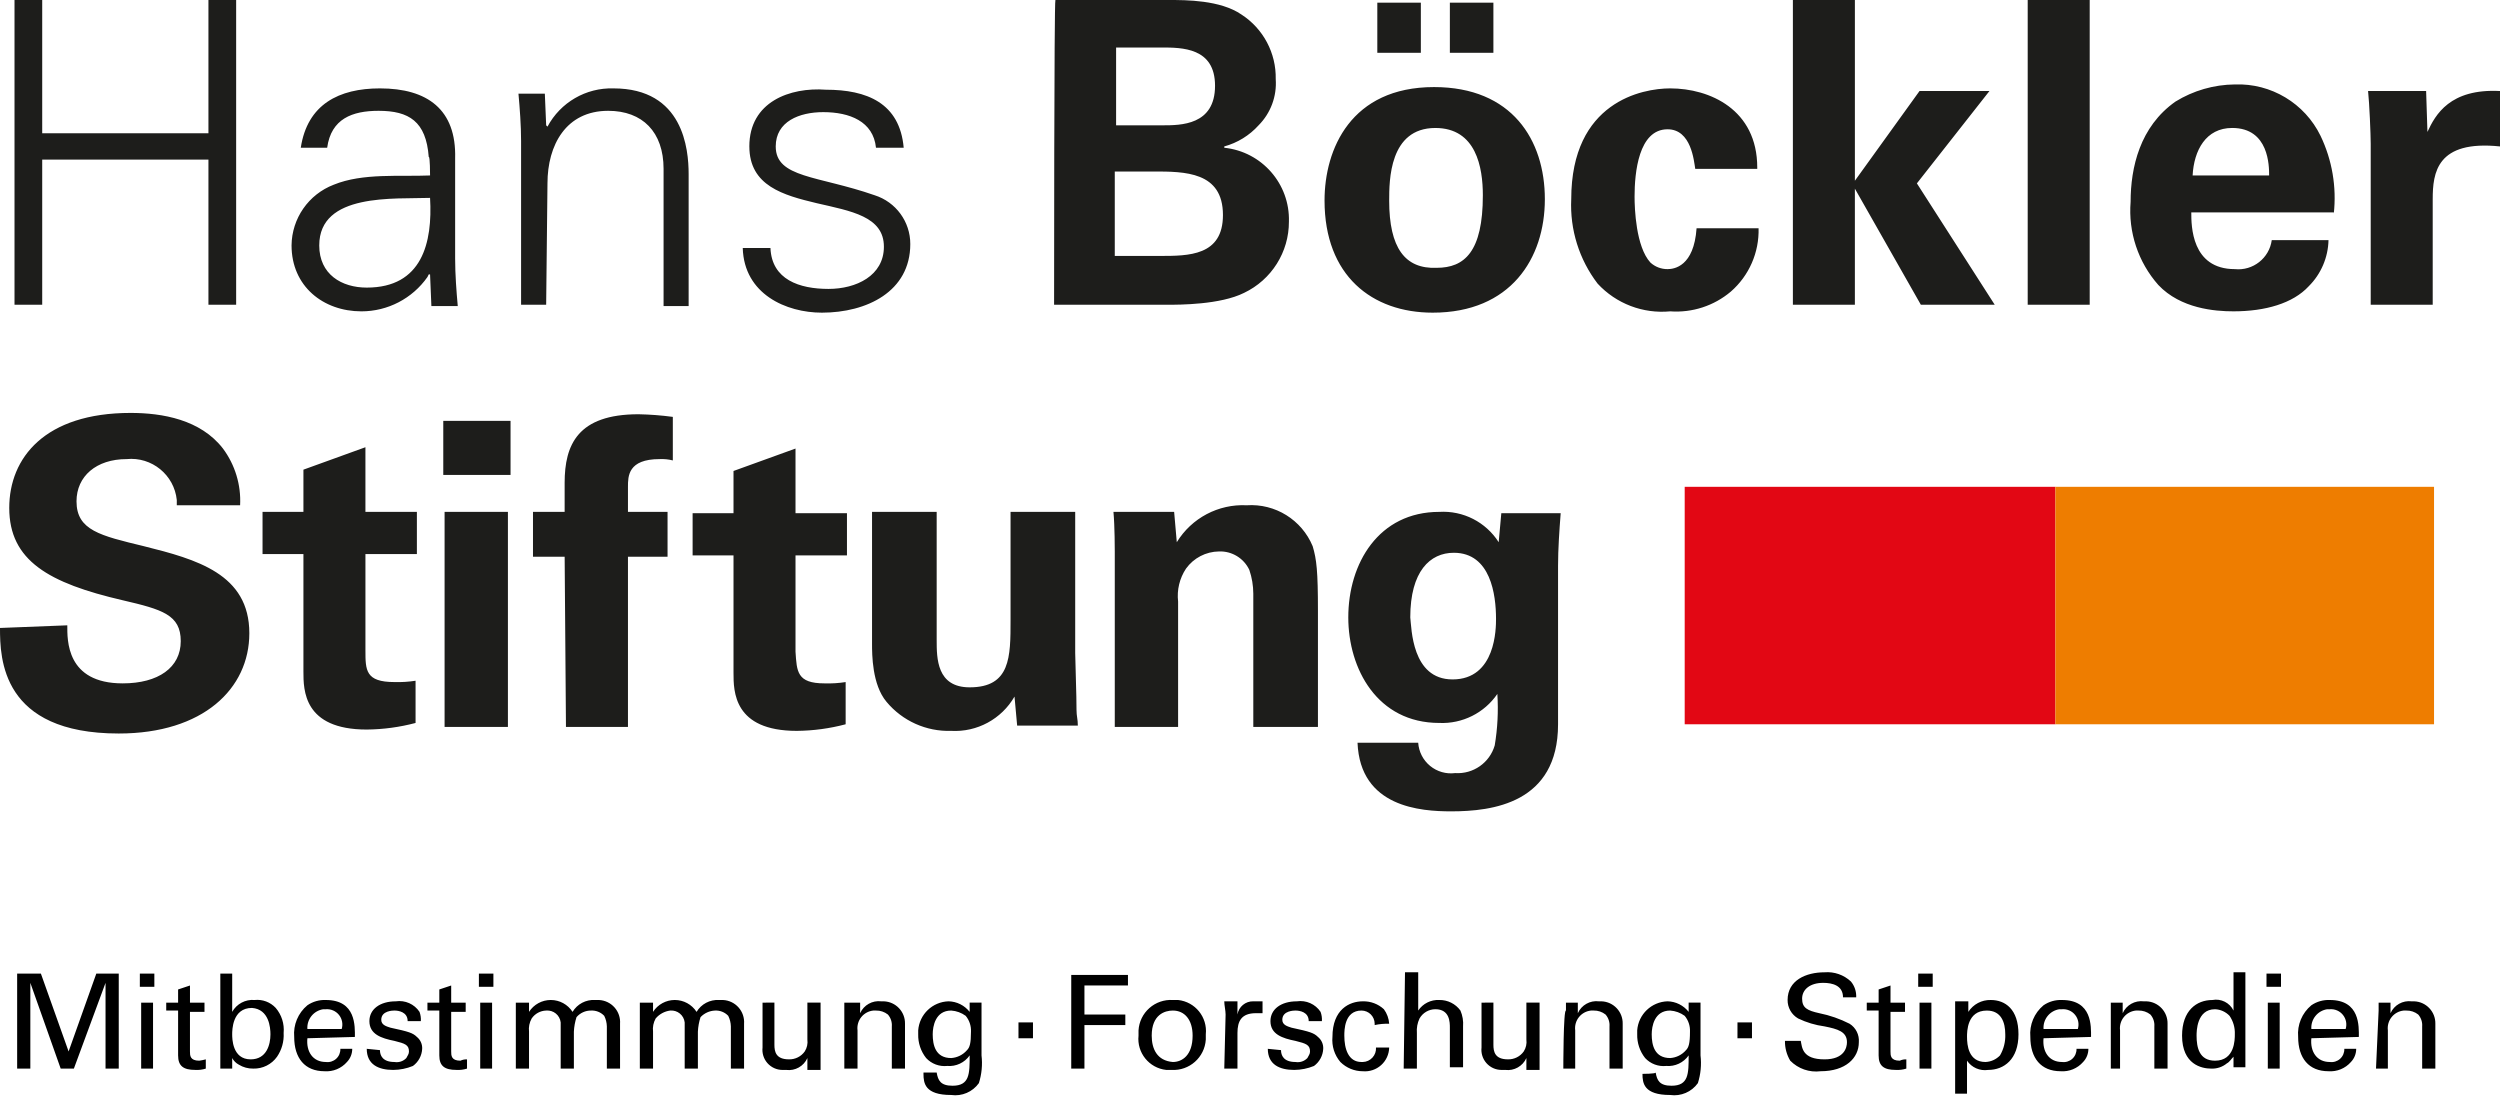 <svg xmlns="http://www.w3.org/2000/svg" width="200" height="88" viewBox="0 0 200 88">
  <g fill="none">
    <path fill="#1D1D1B" d="M189.657,24.38 L194.617,24.38 L194.617,15.937 C194.617,13.826 194.934,11.187 200,11.715 L200,7.282 C195.99,7.072 194.829,9.182 194.195,10.554 L194.09,7.282 L189.446,7.282 C189.551,8.232 189.657,10.765 189.657,11.504 L189.657,24.38 Z M175.409,14.037 C175.515,12.032 176.464,10.237 178.575,10.237 C181.53,10.237 181.53,13.298 181.53,14.037 L175.409,14.037 Z M186.702,17.097 C186.938,14.964 186.573,12.807 185.646,10.871 C184.376,8.262 181.686,6.648 178.786,6.755 C177.108,6.772 175.466,7.246 174.037,8.127 C171.187,10.132 170.449,13.404 170.449,16.147 C170.254,18.573 171.054,20.973 172.665,22.797 C174.459,24.697 177.203,24.907 178.681,24.907 C181.214,24.907 183.431,24.274 184.697,22.902 C185.682,21.922 186.25,20.598 186.28,19.208 L181.741,19.208 C181.544,20.652 180.236,21.68 178.786,21.53 C175.303,21.53 175.303,18.048 175.303,16.992 L186.702,16.992 L186.702,17.097 Z M162.216,24.38 L167.176,24.38 L167.176,0 L162.216,0 L162.216,24.38 Z M143.43,24.38 L148.39,24.38 L148.39,15.092 L153.668,24.38 L159.578,24.38 L153.351,14.67 L159.156,7.282 L153.562,7.282 L148.391,14.459 L148.391,0 L143.431,0 L143.431,24.38 L143.43,24.38 Z M140.58,13.404 C140.58,8.76 136.781,7.071 133.615,7.071 C131.398,7.071 125.699,8.127 125.699,15.937 C125.585,18.367 126.332,20.759 127.81,22.691 C129.293,24.296 131.44,25.116 133.615,24.908 C135.378,25.035 137.121,24.467 138.47,23.325 C139.928,22.052 140.74,20.194 140.686,18.259 L135.726,18.259 C135.515,21.319 133.931,21.53 133.404,21.53 C132.896,21.534 132.406,21.346 132.032,21.003 C130.871,19.736 130.765,16.675 130.765,15.726 C130.765,13.826 131.082,10.343 133.404,10.343 C135.304,10.343 135.514,12.876 135.62,13.509 L140.58,13.509 L140.58,13.404 L140.58,13.404 Z M110.185,4.222 L113.668,4.222 L113.668,0.212 L110.185,0.212 L110.185,4.222 Z M115.989,4.222 L119.472,4.222 L119.472,0.212 L115.989,0.212 L115.989,4.222 Z M111.135,16.042 C111.135,14.459 111.135,10.238 114.828,10.238 C118.1,10.238 118.628,13.404 118.628,15.62 C118.628,20.158 117.15,21.425 114.934,21.425 C112.401,21.53 111.134,19.842 111.134,16.042 L111.135,16.042 Z M105.963,16.042 C105.963,22.058 109.763,25.013 114.617,25.013 C120.844,25.013 123.588,20.686 123.588,15.937 C123.588,11.188 120.95,6.966 114.723,6.966 C108.073,6.966 105.963,11.926 105.963,16.042 Z M89.288,13.72 L92.243,13.72 C94.776,13.72 97.836,13.72 97.836,17.203 C97.836,20.475 95.092,20.475 92.77,20.475 L89.182,20.475 L89.182,13.72 L89.288,13.72 Z M89.288,3.8 L92.876,3.8 C94.565,3.8 97.203,3.8 97.203,6.86 C97.203,10.026 94.459,10.026 92.982,10.026 L89.288,10.026 L89.288,3.8 Z M84.328,24.38 L93.404,24.38 C94.354,24.38 97.625,24.38 99.525,23.43 C101.723,22.384 103.121,20.164 103.113,17.73 C103.202,14.71 100.947,12.133 97.942,11.82 L97.942,11.715 C98.999,11.426 99.951,10.839 100.686,10.026 C101.655,9.05 102.155,7.704 102.058,6.332 C102.102,4.249 101.063,2.292 99.314,1.161 C97.625,0 94.881,0 93.509,0 L84.433,0 C84.327,0 84.327,24.38 84.327,24.38 L84.328,24.38 Z M59.948,11.715 C59.948,14.881 62.691,15.62 65.33,16.253 C68.074,16.887 70.712,17.309 70.712,19.736 C70.712,22.058 68.496,23.113 66.28,23.113 C63.958,23.113 61.741,22.375 61.636,19.842 L59.42,19.842 C59.525,23.536 62.902,25.013 65.752,25.013 C69.34,25.013 72.823,23.325 72.823,19.525 C72.828,17.741 71.674,16.16 69.973,15.62 C65.435,14.037 62.058,14.248 62.058,11.715 C62.058,9.71 63.958,8.971 65.858,8.971 C67.968,8.971 69.868,9.71 70.079,11.821 L72.296,11.821 C71.979,8.232 69.34,7.177 66.069,7.177 C63.219,6.966 59.947,8.127 59.947,11.715 L59.948,11.715 Z M43.798,14.67 C43.798,11.61 45.276,8.865 48.653,8.865 C51.397,8.865 53.086,10.555 53.086,13.509 L53.086,24.485 L55.091,24.485 L55.091,13.931 C55.091,11.926 54.669,7.071 49.076,7.071 C46.879,7.006 44.834,8.192 43.799,10.131 L43.693,10.026 L43.587,7.493 L41.477,7.493 C41.582,8.654 41.687,10.026 41.687,11.293 L41.687,24.38 L43.693,24.38 L43.798,14.67 Z M34.405,14.037 C31.978,14.142 29.023,13.826 26.701,14.776 C24.685,15.547 23.346,17.473 23.324,19.631 C23.324,22.902 25.857,24.908 28.917,24.908 C31.018,24.907 32.987,23.883 34.194,22.164 L34.3,21.952 L34.405,21.952 L34.511,24.485 L36.621,24.485 C36.516,23.325 36.411,21.952 36.411,20.686 L36.411,12.665 C36.516,8.76 34.194,7.071 30.395,7.071 C27.123,7.071 24.59,8.338 24.062,11.821 L26.173,11.821 C26.49,9.499 28.178,8.865 30.289,8.865 C32.717,8.865 34.089,9.71 34.299,12.559 C34.405,12.454 34.405,14.037 34.405,14.037 L34.405,14.037 Z M25.54,19.631 C25.54,15.409 31.556,15.937 34.405,15.831 C34.616,19.42 33.772,23.008 29.339,23.008 C27.334,23.008 25.539,21.953 25.539,19.631 L25.54,19.631 Z M3.377,24.38 L3.377,12.77 L16.675,12.77 L16.675,24.38 L18.892,24.38 L18.892,0 L16.675,0 L16.675,10.66 L3.377,10.66 L3.377,0 L1.161,0 L1.161,24.38 L3.377,24.38 Z M0,50.237 C0,52.665 0.106,58.681 9.499,58.681 C16.253,58.681 19.947,55.092 19.947,50.66 C19.947,45.91 15.726,44.75 11.504,43.694 C8.021,42.85 6.121,42.427 6.121,40.106 C6.121,38.1 7.704,36.728 10.131,36.728 C12.142,36.527 13.936,37.99 14.143,40 L14.143,40.422 L19.209,40.422 C19.293,38.796 18.808,37.191 17.837,35.884 C16.043,33.562 12.983,33.034 10.45,33.034 C3.59,33.034 0.74,36.623 0.74,40.634 C0.74,44.854 3.906,46.649 9.816,48.021 C12.983,48.76 14.46,49.182 14.46,51.293 C14.46,53.404 12.666,54.67 9.816,54.67 C5.278,54.67 5.384,51.187 5.384,50.026 L0,50.237 Z M33.245,57.837 C31.97,58.174 30.659,58.352 29.34,58.364 C24.274,58.364 24.274,55.198 24.274,53.72 L24.274,44.327 L21.003,44.327 L21.003,40.95 L24.274,40.95 L24.274,37.573 L29.234,35.778 L29.234,40.95 L33.351,40.95 L33.351,44.327 L29.235,44.327 L29.235,52.032 C29.235,53.615 29.235,54.565 31.557,54.565 C32.122,54.582 32.687,54.547 33.245,54.459 L33.245,57.837 Z M35.462,37.995 L40.844,37.995 L40.844,33.668 L35.462,33.668 L35.462,37.995 Z M35.567,58.153 L40.633,58.153 L40.633,40.95 L35.567,40.95 L35.567,58.153 Z M45.172,44.538 L42.639,44.538 L42.639,40.95 L45.171,40.95 L45.171,38.628 C45.171,35.568 46.227,33.14 51.081,33.14 C51.999,33.158 52.916,33.228 53.826,33.351 L53.826,36.834 C53.481,36.747 53.125,36.711 52.77,36.728 C50.237,36.728 50.237,38.1 50.237,38.945 L50.237,40.95 L53.404,40.95 L53.404,44.538 L50.237,44.538 L50.237,58.153 L45.277,58.153 L45.172,44.538 Z M67.652,54.565 C67.093,54.653 66.528,54.688 65.963,54.67 C63.747,54.67 63.747,53.72 63.641,52.137 L63.641,44.433 L67.757,44.433 L67.757,41.055 L63.641,41.055 L63.641,35.884 L58.681,37.678 L58.681,41.055 L55.409,41.055 L55.409,44.433 L58.681,44.433 L58.681,53.826 C58.681,55.303 58.681,58.47 63.747,58.47 C65.066,58.457 66.377,58.28 67.652,57.942 L67.652,54.565 Z M74.934,40.95 L74.934,51.187 C74.934,52.665 74.934,54.987 77.573,54.987 C80.844,54.987 80.844,52.559 80.844,49.604 L80.844,40.95 L86.016,40.95 L86.016,52.243 C86.121,55.937 86.121,56.359 86.121,56.781 C86.121,57.309 86.227,57.52 86.227,58.047 L81.372,58.047 L81.161,55.726 C80.125,57.523 78.166,58.584 76.095,58.47 C74.105,58.534 72.197,57.678 70.923,56.148 C69.763,54.776 69.763,52.348 69.763,51.504 L69.763,40.95 L74.934,40.95 Z M89.182,58.153 L94.248,58.153 L94.248,48.127 C94.141,47.2 94.365,46.265 94.881,45.488 C95.493,44.638 96.472,44.129 97.52,44.116 C98.552,44.077 99.508,44.659 99.947,45.594 C100.155,46.206 100.262,46.848 100.264,47.494 L100.264,58.153 L105.435,58.153 L105.435,48.865 C105.435,45.699 105.33,44.749 105.013,43.694 C104.137,41.585 102.015,40.268 99.736,40.422 C97.471,40.309 95.326,41.443 94.143,43.377 L93.931,40.95 L89.077,40.95 C89.182,42.11 89.182,44.01 89.182,44.116 L89.182,58.153 Z M124.855,41.055 C124.749,42.427 124.644,43.905 124.644,45.277 L124.644,57.942 C124.644,64.274 119.367,64.908 116.095,64.908 C113.668,64.908 108.813,64.591 108.602,59.42 L113.456,59.42 C113.504,60.143 113.849,60.814 114.409,61.273 C114.969,61.733 115.694,61.941 116.412,61.847 C117.857,61.943 119.174,61.022 119.578,59.631 C119.806,58.272 119.876,56.891 119.788,55.515 C118.745,57.039 116.99,57.916 115.145,57.836 C110.185,57.836 107.863,53.509 107.863,49.393 C107.863,45.066 110.29,40.95 115.145,40.95 C117.052,40.837 118.87,41.766 119.895,43.377 L120.105,41.055 L124.855,41.055 Z M116.2,54.354 C119.682,54.354 119.682,50.237 119.682,49.499 C119.682,47.599 119.26,44.222 116.305,44.222 C114.405,44.222 112.822,45.699 112.822,49.393 C112.928,50.237 112.928,54.353 116.2,54.353 L116.2,54.354 Z"/>
    <polygon fill="#E20714" points="134.776 57.942 164.433 57.942 164.433 38.945 134.776 38.945"/>
    <polygon fill="#EE7D00" points="164.433 57.942 194.723 57.942 194.723 38.945 164.433 38.945"/>
    <path fill="#000" d="M190.08,85.488 L191.029,85.488 L191.029,82.428 C190.982,82.049 191.09,81.667 191.329,81.369 C191.567,81.071 191.916,80.882 192.296,80.844 L192.506,80.844 C192.85,80.835 193.186,80.948 193.456,81.161 C193.685,81.422 193.8,81.765 193.773,82.111 L193.773,85.488 L194.828,85.488 L194.828,81.9 C194.848,80.942 194.097,80.144 193.14,80.106 L192.929,80.106 C192.218,80.017 191.533,80.403 191.24,81.056 L191.24,80.211 L190.29,80.211 L190.29,80.844 L190.08,85.488 L190.08,85.488 Z M184.908,82.322 C184.854,81.545 185.404,80.857 186.174,80.739 L186.385,80.739 C186.79,80.707 187.184,80.878 187.437,81.195 C187.691,81.512 187.771,81.934 187.652,82.322 L184.908,82.322 Z M188.708,82.955 C188.708,82.111 188.813,80 186.385,80 C185.86,79.977 185.342,80.125 184.908,80.422 C184.161,81.042 183.767,81.988 183.852,82.955 C183.852,84.644 184.697,85.699 186.28,85.699 C186.961,85.748 187.625,85.474 188.074,84.96 C188.346,84.677 188.498,84.298 188.496,83.905 L187.546,83.905 C187.557,84.207 187.435,84.499 187.211,84.702 C186.987,84.905 186.686,85 186.386,84.96 C185.33,84.96 184.802,84.116 184.908,83.06 L188.708,82.955 L188.708,82.955 Z M181.425,85.488 L182.375,85.488 L182.375,80.211 L181.425,80.211 L181.425,85.488 Z M181.319,78.945 L182.48,78.945 L182.48,77.889 L181.32,77.889 L181.319,78.945 Z M178.786,82.745 C178.786,83.166 178.786,84.855 177.203,84.855 C175.937,84.855 175.726,83.799 175.726,82.85 C175.726,82.533 175.726,80.739 177.203,80.739 C177.644,80.757 178.061,80.947 178.364,81.267 C178.661,81.701 178.809,82.219 178.786,82.744 L178.786,82.745 Z M178.681,80.845 C178.373,80.215 177.681,79.869 176.992,80 C175.726,80 174.565,80.844 174.565,82.85 C174.565,85.171 176.148,85.488 176.887,85.488 C177.347,85.51 177.799,85.36 178.153,85.066 C178.364,84.96 178.47,84.749 178.681,84.538 L178.681,85.383 L179.631,85.383 L179.631,77.783 L178.681,77.783 L178.681,80.844 L178.681,80.845 Z M168.654,85.488 L169.604,85.488 L169.604,82.428 C169.557,82.049 169.665,81.667 169.904,81.369 C170.142,81.071 170.491,80.882 170.871,80.844 L171.081,80.844 C171.425,80.835 171.761,80.948 172.031,81.161 C172.26,81.422 172.375,81.765 172.348,82.111 L172.348,85.488 L173.404,85.488 L173.404,81.9 C173.424,80.942 172.673,80.144 171.715,80.106 L171.504,80.106 C170.793,80.017 170.108,80.403 169.815,81.056 L169.815,80.211 L168.865,80.211 L168.865,85.488 L168.654,85.488 Z M163.483,82.322 C163.429,81.545 163.979,80.857 164.749,80.739 L164.96,80.739 C165.365,80.707 165.759,80.878 166.012,81.195 C166.266,81.512 166.346,81.934 166.227,82.322 L163.483,82.322 L163.483,82.322 Z M167.283,82.955 C167.283,82.111 167.388,80 164.96,80 C164.435,79.977 163.917,80.125 163.483,80.422 C162.736,81.042 162.342,81.988 162.427,82.955 C162.427,84.644 163.272,85.699 164.855,85.699 C165.536,85.748 166.2,85.474 166.649,84.96 C166.921,84.677 167.073,84.298 167.071,83.905 L166.121,83.905 C166.132,84.207 166.01,84.499 165.786,84.702 C165.562,84.905 165.261,85 164.961,84.96 C163.905,84.96 163.377,84.116 163.483,83.06 L167.283,82.955 L167.283,82.955 Z M157.361,82.955 C157.361,82.533 157.361,80.845 158.945,80.845 C160.105,80.845 160.422,81.795 160.422,82.745 C160.446,83.336 160.299,83.922 160,84.433 C159.696,84.753 159.28,84.942 158.839,84.96 C157.467,84.96 157.362,83.588 157.362,82.955 L157.361,82.955 Z M156.411,87.493 L157.361,87.493 L157.361,84.855 C157.736,85.405 158.393,85.693 159.051,85.594 C160.317,85.594 161.478,84.749 161.478,82.744 C161.478,80.739 160.422,80 159.26,80 C158.537,79.982 157.858,80.342 157.466,80.95 L157.466,80.106 L156.411,80.106 L156.411,87.493 Z M153.562,85.488 L154.512,85.488 L154.512,80.211 L153.562,80.211 L153.562,85.488 Z M153.456,78.945 L154.617,78.945 L154.617,77.889 L153.457,77.889 L153.456,78.945 Z M149.34,80.845 L150.29,80.845 L150.29,84.433 C150.29,85.277 150.712,85.593 151.662,85.593 C151.948,85.61 152.234,85.575 152.507,85.488 L152.507,84.749 C152.325,84.742 152.144,84.778 151.979,84.855 C151.24,84.855 151.24,84.433 151.24,84.116 L151.24,80.95 L152.401,80.95 L152.401,80.211 L151.241,80.211 L151.241,78.84 L150.291,79.157 L150.291,80.212 L149.341,80.212 L149.341,80.845 L149.34,80.845 Z M142.797,83.272 C142.787,83.829 142.933,84.377 143.219,84.855 C143.852,85.499 144.75,85.812 145.646,85.699 C147.652,85.699 148.707,84.644 148.707,83.377 C148.754,82.786 148.47,82.217 147.968,81.9 C147.201,81.509 146.385,81.225 145.541,81.055 C144.591,80.845 144.169,80.633 144.169,79.895 C144.169,79.157 144.802,78.628 145.858,78.628 C146.596,78.628 147.441,78.839 147.441,79.788 L148.496,79.788 C148.518,79.328 148.368,78.876 148.074,78.522 C147.507,77.988 146.74,77.72 145.964,77.784 C144.486,77.784 143.008,78.417 143.008,80 C143.001,80.609 143.324,81.174 143.852,81.478 C144.518,81.799 145.23,82.013 145.963,82.111 C147.019,82.321 147.757,82.533 147.757,83.377 C147.757,83.8 147.547,84.749 145.963,84.749 C144.169,84.749 144.169,83.799 144.063,83.272 L142.797,83.272 Z M138.997,83.061 L140.158,83.061 L140.158,81.794 L138.998,81.794 L138.997,83.061 Z M133.615,84.644 C132.348,84.644 132.137,83.588 132.137,82.744 C132.137,82.111 132.348,80.844 133.615,80.844 C134.034,80.872 134.436,81.019 134.775,81.267 C135.069,81.621 135.22,82.073 135.198,82.533 C135.198,83.483 135.092,83.799 134.881,84.011 C134.561,84.384 134.105,84.612 133.615,84.644 L133.615,84.644 Z M131.398,85.91 C131.398,86.65 131.504,87.599 133.615,87.599 C134.473,87.721 135.328,87.355 135.831,86.649 C136.057,85.934 136.129,85.178 136.042,84.433 L136.042,80.21 L135.092,80.21 L135.092,80.949 C134.684,80.429 134.065,80.119 133.404,80.105 C132.12,80.144 131.073,81.145 130.976,82.426 L130.976,82.743 C130.959,83.431 131.183,84.103 131.61,84.643 C132.042,85.108 132.667,85.343 133.298,85.276 C134.004,85.335 134.688,85.013 135.092,84.432 C135.092,85.909 135.092,86.859 133.72,86.859 C132.77,86.859 132.56,86.437 132.454,85.804 C132.454,85.909 131.398,85.909 131.398,85.909 L131.398,85.91 Z M125.066,85.488 L126.016,85.488 L126.016,82.428 C125.969,82.049 126.077,81.668 126.315,81.369 C126.554,81.071 126.902,80.882 127.282,80.844 L127.493,80.844 C127.837,80.835 128.173,80.948 128.443,81.161 C128.672,81.422 128.787,81.765 128.76,82.111 L128.76,85.488 L129.815,85.488 L129.815,81.9 C129.835,80.942 129.084,80.144 128.127,80.106 L127.916,80.106 C127.205,80.017 126.519,80.402 126.226,81.056 L126.226,80.211 L125.277,80.211 L125.277,80.844 C125.066,80.739 125.066,85.488 125.066,85.488 L125.066,85.488 Z M118.522,80.211 L118.522,83.8 C118.47,84.253 118.613,84.708 118.915,85.05 C119.217,85.392 119.65,85.59 120.106,85.594 L120.422,85.594 C121.133,85.683 121.818,85.297 122.111,84.644 L122.111,85.594 L123.166,85.594 L123.166,80.21 L122.111,80.21 L122.111,83.165 C122.155,83.497 122.08,83.833 121.9,84.115 C121.61,84.524 121.134,84.762 120.633,84.748 C119.578,84.748 119.473,84.115 119.473,83.588 L119.473,80.21 L118.522,80.211 Z M112.296,85.488 L113.351,85.488 L113.351,82.638 C113.318,82.24 113.391,81.839 113.562,81.478 C113.821,81.022 114.305,80.74 114.829,80.738 C115.989,80.738 115.989,81.794 115.989,82.216 L115.989,85.383 L117.045,85.383 L117.045,82.11 C117.079,81.677 117.006,81.242 116.834,80.843 C116.442,80.304 115.812,79.989 115.145,79.999 C114.473,79.965 113.833,80.285 113.457,80.843 L113.457,77.783 L112.4,77.783 L112.295,85.487 L112.296,85.488 Z M111.135,81.9 C111.107,81.481 110.96,81.078 110.712,80.739 C110.253,80.316 109.648,80.089 109.024,80.106 C107.968,80.106 106.596,80.739 106.596,82.956 C106.529,83.682 106.757,84.405 107.23,84.96 C107.707,85.434 108.352,85.7 109.024,85.7 C109.56,85.747 110.092,85.569 110.492,85.209 C110.893,84.849 111.125,84.338 111.134,83.8 L110.079,83.8 C110.1,84.095 109.999,84.386 109.799,84.605 C109.6,84.824 109.32,84.953 109.024,84.96 L108.918,84.96 C107.863,84.96 107.546,83.905 107.546,82.85 C107.546,82.427 107.546,80.844 108.918,80.844 C109.501,80.845 109.973,81.317 109.974,81.9 L109.974,82.005 C110.355,81.922 110.744,81.887 111.134,81.9 L111.135,81.9 Z M101.425,83.905 C101.425,85.171 102.375,85.594 103.535,85.594 C104.078,85.591 104.616,85.483 105.119,85.277 C105.56,84.955 105.832,84.451 105.858,83.905 C105.877,83.539 105.72,83.186 105.435,82.955 C105.119,82.639 104.802,82.533 103.325,82.216 C103.008,82.111 102.585,82.006 102.585,81.583 C102.585,80.844 103.535,80.844 103.641,80.844 C103.958,80.844 104.697,80.95 104.697,81.689 L105.752,81.689 C105.769,81.438 105.733,81.186 105.646,80.949 C105.229,80.324 104.489,79.996 103.746,80.106 C102.48,80.106 101.636,80.739 101.636,81.689 C101.636,82.744 102.586,83.061 103.641,83.272 C104.486,83.482 104.802,83.588 104.802,84.116 C104.802,84.327 104.697,84.433 104.591,84.644 C104.347,84.901 103.991,85.02 103.641,84.96 C102.691,84.96 102.481,84.433 102.481,84.01 L101.425,83.905 Z M97.942,85.488 L98.997,85.488 L98.997,82.638 C98.997,81.688 99.314,81.055 100.475,81.055 L101.003,81.055 L101.003,80.105 L100.263,80.105 C99.636,80.091 99.096,80.542 98.997,81.161 L98.997,80.106 L97.942,80.106 C97.942,80.422 98.048,80.844 98.048,81.161 L97.942,85.488 Z M92.137,82.85 C92.137,81.161 93.193,80.844 93.826,80.844 C94.776,80.844 95.409,81.584 95.409,82.85 C95.409,84.433 94.565,84.96 93.826,84.96 C92.559,84.855 92.137,83.905 92.137,82.85 Z M91.082,82.85 C90.938,84.219 91.929,85.447 93.298,85.594 L93.72,85.594 C95.147,85.678 96.373,84.593 96.464,83.166 L96.464,82.744 C96.608,81.375 95.617,80.147 94.248,80 L93.826,80 C93.14,79.958 92.466,80.19 91.951,80.645 C91.436,81.1 91.124,81.741 91.082,82.427 L91.082,82.85 Z M85.699,85.488 L86.755,85.488 L86.755,82.005 L90.026,82.005 L90.026,81.161 L86.755,81.161 L86.755,78.839 L90.237,78.839 L90.237,77.995 L85.7,77.995 L85.699,85.488 Z M81.478,83.061 L82.638,83.061 L82.638,81.794 L81.478,81.794 L81.478,83.061 Z M76.095,84.644 C74.829,84.644 74.617,83.588 74.617,82.744 C74.617,82.111 74.828,80.844 76.095,80.844 C76.514,80.872 76.916,81.018 77.255,81.266 C77.549,81.621 77.7,82.073 77.678,82.533 C77.678,83.483 77.573,83.799 77.361,84.011 C77.041,84.384 76.585,84.612 76.095,84.644 L76.095,84.644 Z M73.879,85.91 C73.879,86.65 73.984,87.599 76.095,87.599 C76.953,87.721 77.808,87.355 78.311,86.649 C78.537,85.934 78.609,85.178 78.522,84.433 L78.522,80.21 L77.572,80.21 L77.572,80.949 C77.164,80.429 76.545,80.119 75.884,80.105 C74.6,80.144 73.553,81.145 73.456,82.426 L73.456,82.743 C73.439,83.431 73.663,84.103 74.09,84.643 C74.522,85.108 75.147,85.343 75.778,85.276 C76.484,85.335 77.168,85.014 77.573,84.432 C77.573,85.909 77.573,86.859 76.201,86.859 C75.251,86.859 75.04,86.437 74.934,85.804 L73.88,85.804 L73.879,85.91 Z M67.546,85.488 L68.602,85.488 L68.602,82.428 C68.555,82.049 68.663,81.668 68.901,81.369 C69.14,81.071 69.488,80.882 69.868,80.844 L70.079,80.844 C70.423,80.835 70.759,80.948 71.029,81.161 C71.258,81.422 71.373,81.765 71.346,82.111 L71.346,85.488 L72.4,85.488 L72.4,81.9 C72.42,80.942 71.669,80.144 70.711,80.106 L70.501,80.106 C69.79,80.017 69.104,80.402 68.811,81.056 L68.811,80.211 L67.545,80.211 L67.546,85.488 Z M61.003,80.211 L61.003,83.8 C60.951,84.253 61.093,84.708 61.395,85.05 C61.697,85.392 62.13,85.59 62.586,85.595 L62.902,85.595 C63.613,85.684 64.298,85.298 64.591,84.645 L64.591,85.595 L65.646,85.595 L65.646,80.21 L64.591,80.21 L64.591,83.165 C64.635,83.497 64.56,83.833 64.38,84.115 C64.09,84.524 63.614,84.762 63.113,84.748 C62.058,84.748 61.953,84.115 61.953,83.588 L61.953,80.21 L61.003,80.211 Z M51.187,85.488 L52.243,85.488 L52.243,82.533 C52.2,82.168 52.273,81.799 52.453,81.478 C52.748,81.129 53.162,80.903 53.615,80.844 C54.195,80.794 54.71,81.215 54.775,81.794 L54.775,85.488 L55.831,85.488 L55.831,82.533 C55.85,82.138 55.921,81.748 56.042,81.372 C56.345,81.052 56.762,80.862 57.203,80.844 C57.6,80.823 57.986,80.978 58.259,81.267 C58.39,81.529 58.462,81.818 58.469,82.111 L58.469,85.488 L59.525,85.488 L59.525,81.9 C59.56,81.422 59.4,80.951 59.082,80.593 C58.764,80.235 58.314,80.021 57.836,80 L57.52,80 C56.792,79.957 56.1,80.323 55.726,80.95 C55.345,80.357 54.689,79.999 53.984,79.999 C53.28,79.999 52.624,80.357 52.243,80.95 L52.243,80.211 L51.187,80.211 L51.187,85.488 Z M41.267,85.488 L42.322,85.488 L42.322,82.533 C42.279,82.168 42.353,81.798 42.533,81.478 C42.796,81.093 43.227,80.858 43.693,80.844 C44.274,80.793 44.79,81.214 44.855,81.794 L44.855,85.488 L45.91,85.488 L45.91,82.533 C45.929,82.138 46,81.748 46.121,81.372 C46.411,81.033 46.836,80.84 47.282,80.844 C47.679,80.823 48.065,80.978 48.338,81.267 C48.469,81.529 48.541,81.818 48.548,82.111 L48.548,85.488 L49.604,85.488 L49.604,81.9 C49.639,81.423 49.479,80.951 49.161,80.594 C48.843,80.236 48.394,80.022 47.916,80 L47.599,80 C46.871,79.957 46.179,80.323 45.805,80.95 C45.424,80.357 44.768,79.999 44.063,79.999 C43.359,79.999 42.703,80.357 42.322,80.95 L42.322,80.211 L41.266,80.211 L41.267,85.488 Z M38.417,85.488 L39.367,85.488 L39.367,80.211 L38.417,80.211 L38.417,85.488 Z M38.311,78.945 L39.472,78.945 L39.472,77.889 L38.312,77.889 L38.311,78.945 Z M34.195,80.845 L35.145,80.845 L35.145,84.433 C35.145,85.277 35.567,85.593 36.517,85.593 C36.802,85.61 37.089,85.575 37.361,85.488 L37.361,84.749 C37.179,84.742 36.999,84.778 36.834,84.855 C36.095,84.855 36.095,84.433 36.095,84.116 L36.095,80.95 L37.255,80.95 L37.255,80.211 L36.095,80.211 L36.095,78.84 L35.145,79.157 L35.145,80.212 L34.195,80.212 L34.195,80.845 Z M29.34,83.905 C29.34,85.171 30.29,85.594 31.451,85.594 C31.994,85.591 32.532,85.483 33.034,85.277 C33.476,84.955 33.748,84.451 33.774,83.905 C33.793,83.539 33.636,83.186 33.351,82.955 C33.034,82.639 32.718,82.533 31.241,82.216 C30.923,82.111 30.501,82.006 30.501,81.583 C30.501,80.844 31.451,80.844 31.557,80.844 C31.873,80.844 32.612,80.95 32.612,81.689 L33.668,81.689 C33.685,81.438 33.649,81.186 33.562,80.949 C33.145,80.324 32.405,79.996 31.662,80.106 C30.396,80.106 29.552,80.739 29.552,81.689 C29.552,82.744 30.502,83.061 31.557,83.272 C32.401,83.482 32.717,83.588 32.717,84.116 C32.717,84.327 32.612,84.433 32.507,84.644 C32.263,84.901 31.907,85.02 31.557,84.96 C30.607,84.96 30.396,84.433 30.396,84.01 L29.34,83.905 Z M24.591,82.322 C24.537,81.545 25.087,80.857 25.857,80.739 L26.069,80.739 C26.474,80.708 26.867,80.879 27.121,81.196 C27.374,81.513 27.454,81.934 27.335,82.322 L24.591,82.322 Z M28.391,82.955 C28.391,82.111 28.496,80 26.069,80 C25.544,79.977 25.025,80.125 24.591,80.422 C23.845,81.042 23.45,81.989 23.536,82.955 C23.536,84.644 24.38,85.699 25.963,85.699 C26.644,85.748 27.308,85.474 27.757,84.96 C28.029,84.677 28.181,84.298 28.179,83.905 L27.229,83.905 C27.24,84.207 27.118,84.499 26.894,84.702 C26.67,84.905 26.369,85 26.069,84.96 C25.013,84.96 24.485,84.116 24.591,83.06 L28.391,82.955 Z M21.636,82.745 C21.636,83.588 21.319,84.749 20.053,84.749 C18.575,84.749 18.575,83.061 18.575,82.744 C18.575,82.427 18.575,80.634 20.158,80.634 C21.53,80.739 21.636,82.216 21.636,82.744 L21.636,82.745 Z M18.576,77.889 L17.626,77.889 L17.626,85.489 L18.576,85.489 L18.576,84.644 C18.695,84.868 18.879,85.052 19.103,85.171 C19.451,85.386 19.854,85.496 20.263,85.488 C21.015,85.508 21.728,85.152 22.163,84.538 C22.544,83.98 22.729,83.312 22.691,82.638 C22.759,81.912 22.531,81.189 22.058,80.633 C21.626,80.168 21,79.933 20.369,80 C19.636,79.935 18.933,80.307 18.575,80.95 L18.576,77.889 Z M13.298,80.844 L14.248,80.844 L14.248,84.433 C14.248,85.277 14.67,85.593 15.62,85.593 C15.905,85.61 16.192,85.575 16.464,85.488 L16.464,84.749 C16.291,84.795 16.115,84.83 15.937,84.855 C15.197,84.855 15.197,84.433 15.197,84.116 L15.197,80.95 L16.359,80.95 L16.359,80.211 L15.198,80.211 L15.198,78.84 L14.248,79.157 L14.248,80.212 L13.298,80.212 L13.298,80.844 Z M11.293,85.488 L12.243,85.488 L12.243,80.211 L11.293,80.211 L11.293,85.488 Z M11.187,78.945 L12.348,78.945 L12.348,77.889 L11.188,77.889 L11.187,78.945 Z M1.372,85.488 L2.427,85.488 L2.427,78.628 L4.855,85.488 L5.91,85.488 L8.443,78.628 L8.443,85.488 L9.5,85.488 L9.5,77.89 L7.704,77.89 L5.488,84.117 L3.272,77.89 L1.372,77.89 L1.372,85.488 Z"/>
  </g>
</svg>
